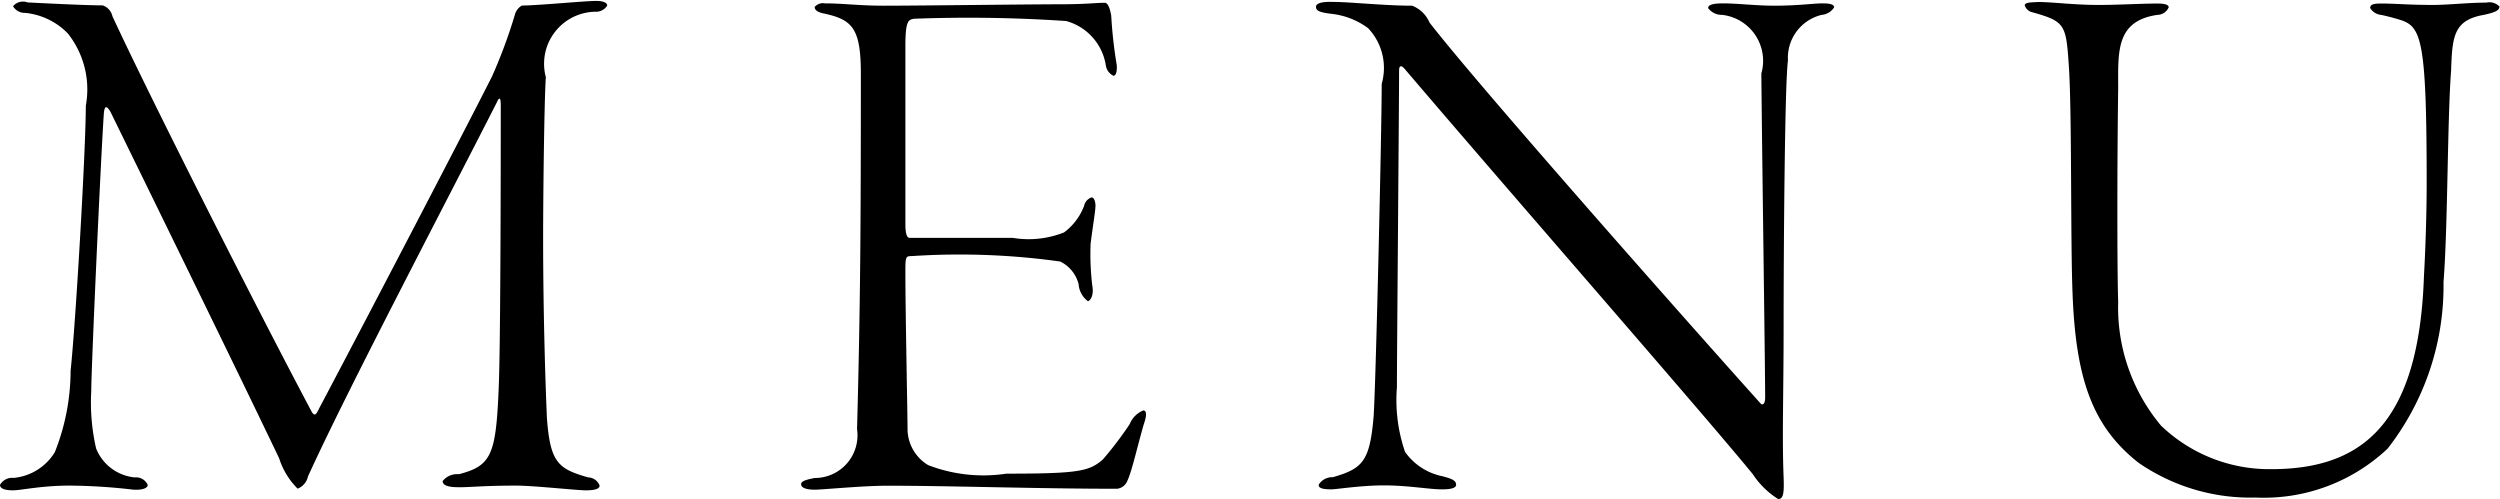 <svg id="txt_gnav.svg" xmlns="http://www.w3.org/2000/svg" width="46.03" height="9.188" viewBox="0 0 46.03 9.188">
  <defs>
    <style>
      .cls-1 {
        fill-rule: evenodd;
      }
    </style>
  </defs>
  <path id="MENU" class="cls-1" d="M2821.93,152.27a0.247,0.247,0,0,0,.22.123,1.266,1.266,0,0,1,.79.38,1.659,1.659,0,0,1,.33,1.329c0,0.828-.19,4.051-0.28,4.878a4.072,4.072,0,0,1-.29,1.5,0.994,0.994,0,0,1-.76.475,0.257,0.257,0,0,0-.25.129c0,0.068.09,0.1,0.24,0.1s0.52-.087,1.04-0.087a10.577,10.577,0,0,1,1.16.073c0.15,0.014.28-.017,0.28-0.085a0.234,0.234,0,0,0-.24-0.139,0.854,0.854,0,0,1-.71-0.532,3.762,3.762,0,0,1-.09-1.052c0-.408.17-4.177,0.23-5.088,0.01-.179.05-0.179,0.12-0.067,0.61,1.245,2.4,4.9,3.11,6.388a1.377,1.377,0,0,0,.34.558,0.309,0.309,0,0,0,.19-0.224c0.72-1.583,2.54-5.043,3.48-6.893,0.03-.069.07-0.123,0.07,0.059,0,0.559,0,4.481-.04,5.251-0.05,1.191-.14,1.387-0.73,1.541a0.343,0.343,0,0,0-.3.126c0,0.1.16,0.114,0.31,0.114,0.21,0,.45-0.03,1.05-0.03,0.31,0,1.11.087,1.28,0.087s0.25-.031.25-0.087a0.231,0.231,0,0,0-.21-0.151c-0.55-.157-0.7-0.269-0.76-1.092-0.02-.438-0.07-1.812-0.07-3.337,0-.713.02-2.508,0.05-2.94a0.958,0.958,0,0,1,.93-1.205,0.237,0.237,0,0,0,.2-0.114c0-.054-0.08-0.085-0.2-0.085-0.21,0-1.09.085-1.37,0.085a0.272,0.272,0,0,0-.13.169,9.429,9.429,0,0,1-.42,1.134c-0.35.7-2.15,4.159-3.18,6.107-0.05.1-.08,0.172-0.14,0.071-1.05-1.976-3.01-5.856-3.67-7.284a0.272,0.272,0,0,0-.18-0.2c-0.32,0-1.15-.043-1.38-0.054A0.241,0.241,0,0,0,2821.93,152.27Zm14.76,0.014c0,0.055.05,0.1,0.19,0.125,0.51,0.113.66,0.28,0.66,1.108,0,2.912-.01,4.269-0.07,6.54a0.786,0.786,0,0,1-.78.9c-0.16.031-.25,0.057-0.25,0.115s0.08,0.1.25,0.1c0.15,0,.88-0.073,1.34-0.073,1.15,0,2.75.056,4.23,0.056a0.233,0.233,0,0,0,.19-0.154c0.08-.168.19-0.658,0.3-1.036,0.06-.168.05-0.252-0.01-0.252a0.454,0.454,0,0,0-.25.252,6.491,6.491,0,0,1-.49.646c-0.25.222-.44,0.266-1.78,0.266a2.83,2.83,0,0,1-1.44-.157,0.78,0.78,0,0,1-.38-0.642c0-.267-0.04-2.185-0.04-2.888,0-.307,0-0.319.12-0.319a13.368,13.368,0,0,1,2.73.1,0.636,0.636,0,0,1,.34.42,0.426,0.426,0,0,0,.17.31c0.03,0,.12-0.087.08-0.294a4.912,4.912,0,0,1-.03-0.76c0.03-.249.09-0.613,0.09-0.7s-0.03-.156-0.07-0.156a0.206,0.206,0,0,0-.14.156,1.081,1.081,0,0,1-.37.489,1.766,1.766,0,0,1-.94.1h-1.9c-0.04,0-.08-0.043-0.08-0.253v-3.263c0-.477.05-0.5,0.16-0.519a26.934,26.934,0,0,1,2.8.042,1.007,1.007,0,0,1,.73.814,0.255,0.255,0,0,0,.14.194c0.06,0,.07-0.124.06-0.207a8.237,8.237,0,0,1-.1-0.9c-0.03-.167-0.07-0.237-0.12-0.237-0.16,0-.33.028-0.85,0.028-0.56,0-2.59.026-3.22,0.026-0.45,0-.75-0.043-1.08-0.043A0.2,0.2,0,0,0,2836.69,152.284Zm9.23,0c0,0.07.07,0.1,0.27,0.125a1.386,1.386,0,0,1,.69.266,1.064,1.064,0,0,1,.25,1.024c0,0.868-.11,5.629-0.15,6.137-0.07.811-.2,0.949-0.75,1.106a0.291,0.291,0,0,0-.26.139c0,0.042.02,0.085,0.23,0.085,0.1,0,.54-0.073.97-0.073,0.45,0,.83.073,1.07,0.073,0.14,0,.26-0.017.26-0.085,0-.086-0.1-0.115-0.25-0.156a1.114,1.114,0,0,1-.69-0.448,2.939,2.939,0,0,1-.15-1.189c0-.6.04-5.269,0.04-5.83,0-.1.04-0.109,0.11-0.025,1.96,2.3,5.52,6.372,6.4,7.45a1.554,1.554,0,0,0,.47.462c0.1,0,.11-0.126.1-0.4-0.03-.745,0-1.516,0-2.8,0-1.315.02-4.455,0.08-4.875a0.812,0.812,0,0,1,.62-0.84,0.3,0.3,0,0,0,.23-0.139c0-.056-0.08-0.073-0.22-0.073s-0.46.043-.88,0.043c-0.33,0-.69-0.043-0.94-0.043-0.16,0-.28.017-0.28,0.087a0.312,0.312,0,0,0,.26.125,0.851,0.851,0,0,1,.72,1.078c0.01,1.276.07,5.407,0.07,5.967,0,0.154-.07.13-0.08,0.114-1.36-1.514-5.19-5.843-6.1-7.018a0.569,0.569,0,0,0-.32-0.31c-0.5,0-1.16-.07-1.46-0.07C2845.99,152.184,2845.92,152.228,2845.92,152.284Zm13.05-.03a0.186,0.186,0,0,0,.14.128c0.6,0.168.62,0.224,0.67,0.967,0.06,0.825.03,3.235,0.07,4.214,0.06,1.6.38,2.453,1.21,3.11a3.625,3.625,0,0,0,2.16.644,3.324,3.324,0,0,0,2.43-.9,4.873,4.873,0,0,0,1.03-3.066c0.08-1.009.07-2.985,0.14-3.9,0.02-.629.05-0.923,0.6-1.021,0.21-.044.29-0.083,0.29-0.153a0.252,0.252,0,0,0-.24-0.073c-0.33,0-.7.043-0.99,0.043-0.44,0-.69-0.026-0.94-0.026-0.14,0-.21.012-0.21,0.083a0.262,0.262,0,0,0,.2.126c0.07,0.014.19,0.043,0.33,0.085,0.41,0.123.51,0.322,0.51,3.012,0,0.518-.02,1.189-0.05,1.707-0.09,2.718-1.13,3.56-2.81,3.56a2.882,2.882,0,0,1-2.03-.8,3.389,3.389,0,0,1-.79-2.285c-0.02-.543-0.02-2.576,0-3.921,0-.672-0.05-1.245.72-1.358a0.231,0.231,0,0,0,.21-0.139c0-.044-0.06-0.07-0.21-0.07-0.28,0-.72.026-1.08,0.026-0.46,0-.85-0.054-1.11-0.054C2859.08,152.2,2858.97,152.2,2858.97,152.254Z" transform="translate(-2821.69 -152.156)"/>
</svg>
